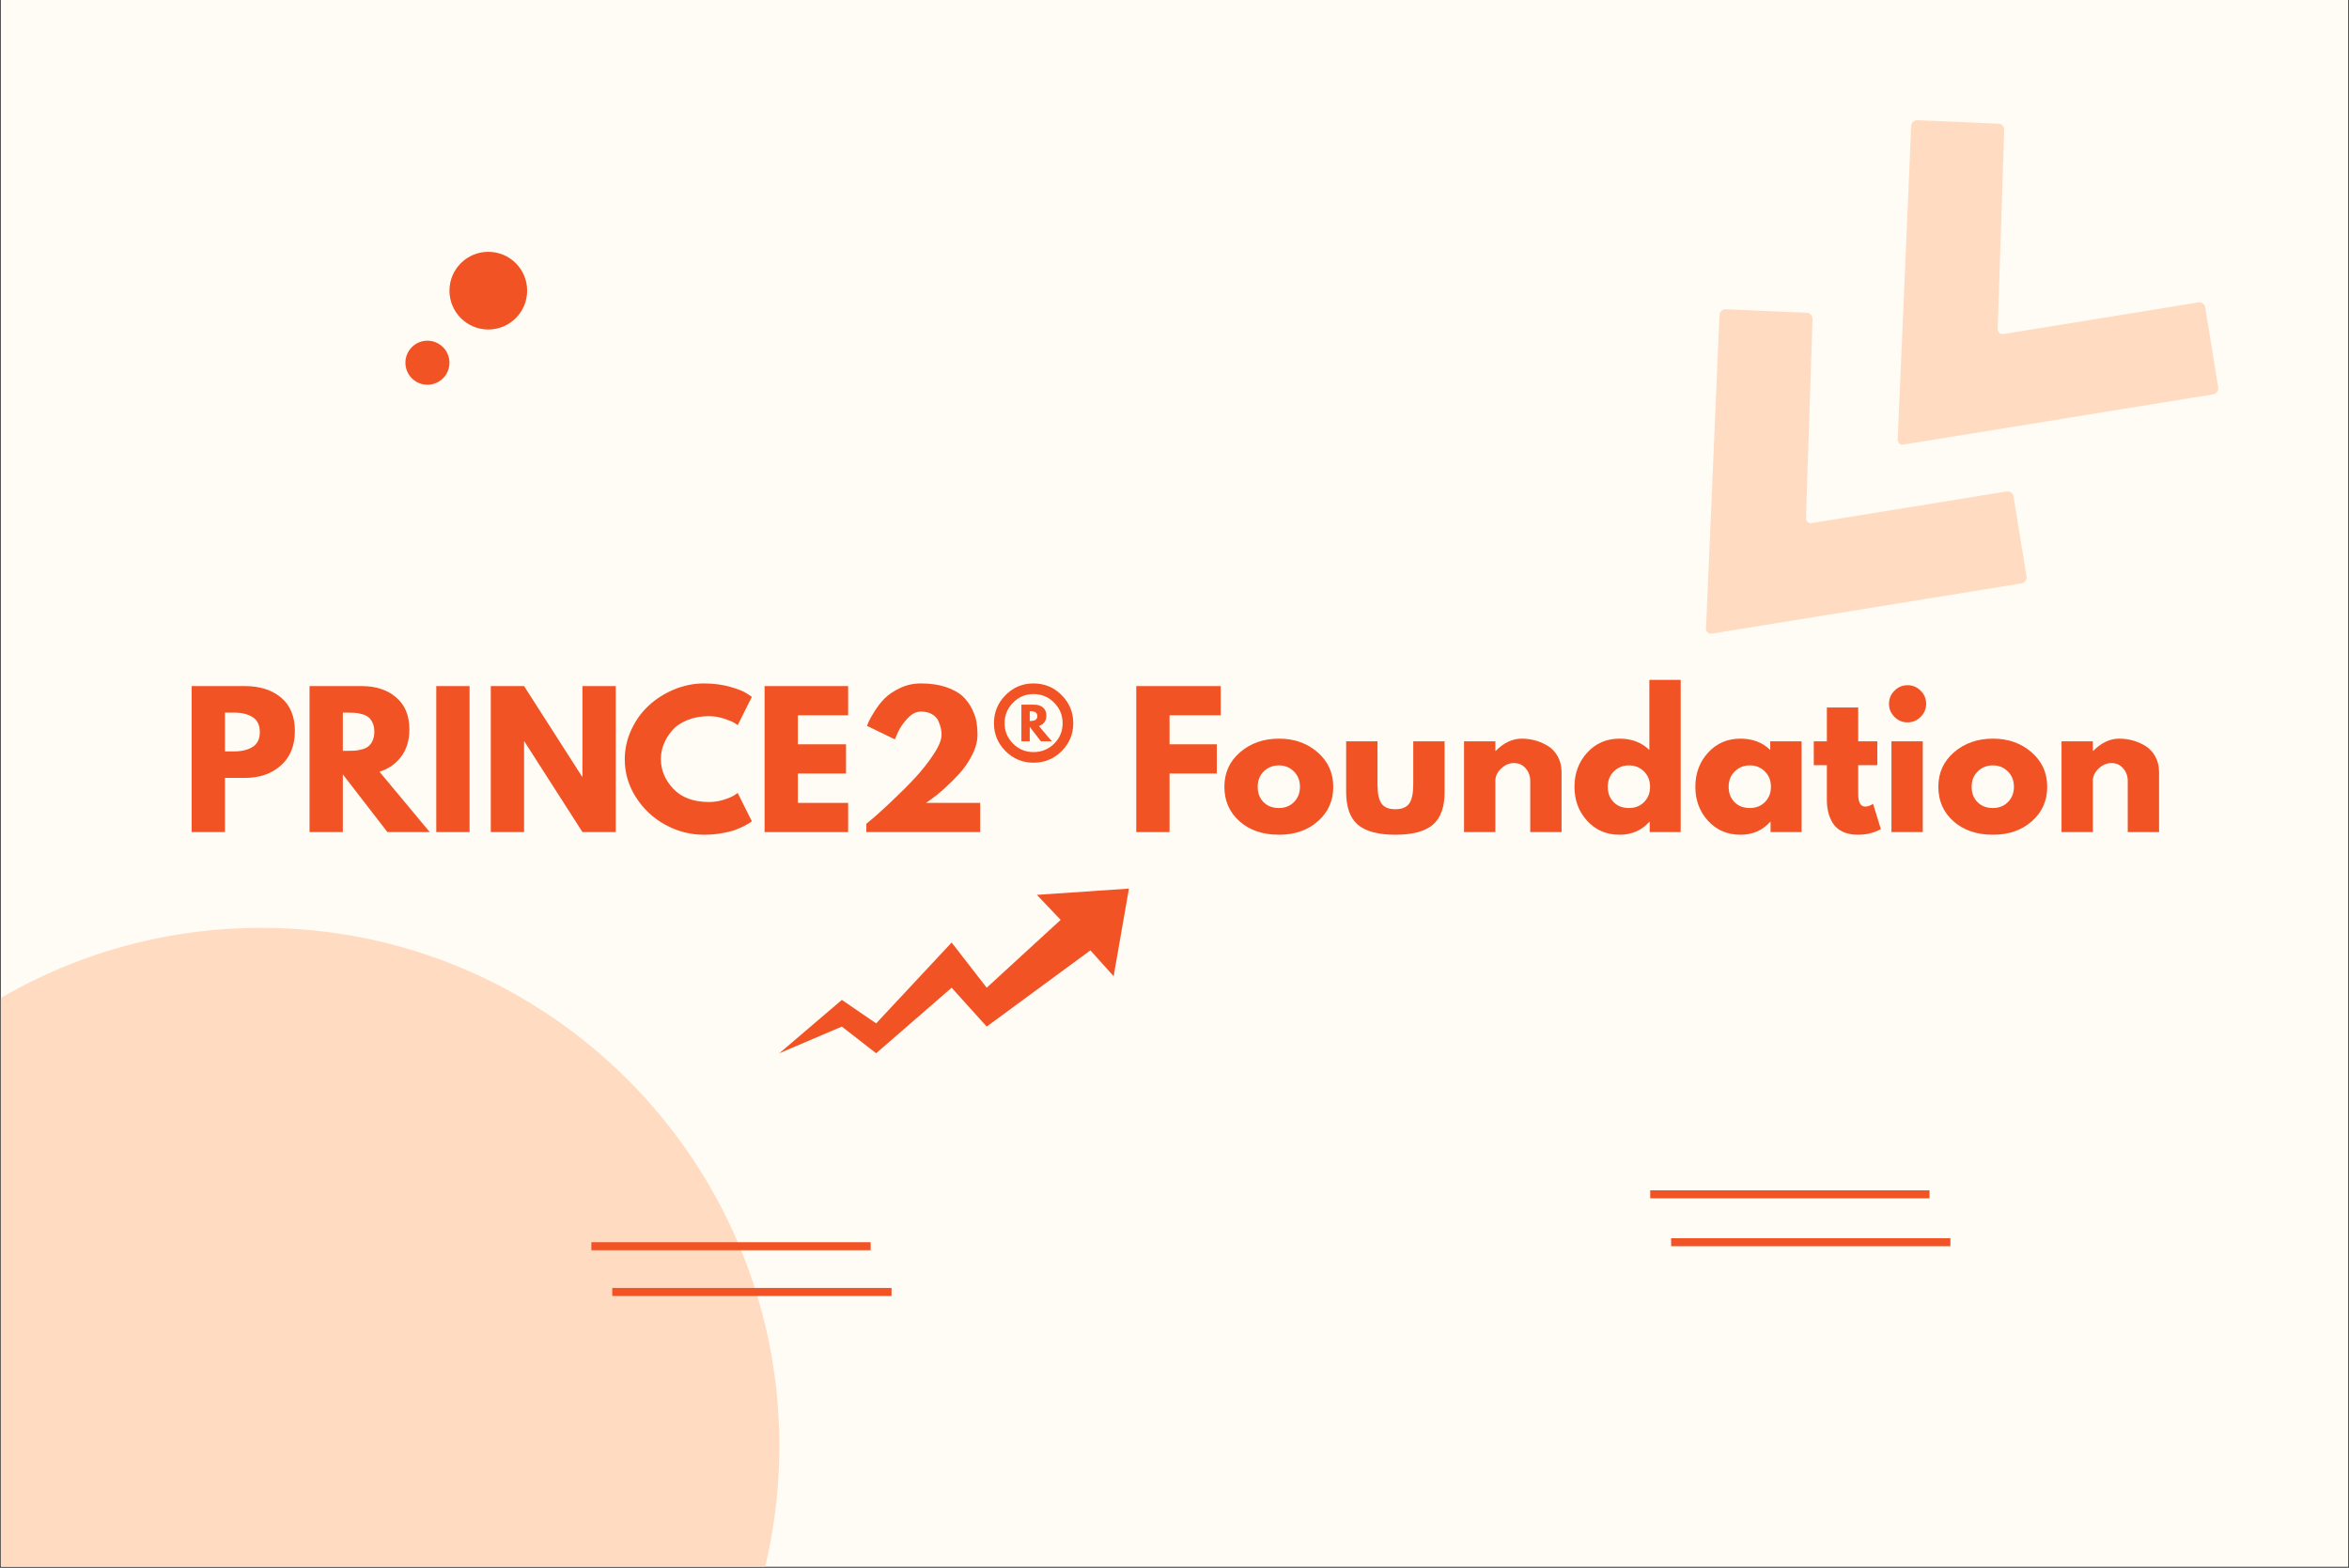 <?xml version="1.0" encoding="UTF-8"?> <svg xmlns="http://www.w3.org/2000/svg" xmlns:xlink="http://www.w3.org/1999/xlink" width="2048" zoomAndPan="magnify" viewBox="0 0 1536 1025.25" height="1367" preserveAspectRatio="xMidYMid meet" version="1.0"><rect x="0" y="0" width="1536" height="1025.25" fill="#333333" stroke="none"/><defs><g></g><clipPath id="6a62707b87"><path d="M 0.562 0 L 1535.438 0 L 1535.438 1024.5 L 0.562 1024.5 Z M 0.562 0 " clip-rule="nonzero"></path></clipPath><clipPath id="15636c61b0"><path d="M 1240 78 L 1451 78 L 1451 291 L 1240 291 Z M 1240 78 " clip-rule="nonzero"></path></clipPath><clipPath id="737cd8bf68"><path d="M 1379.438 30.918 L 1461.547 253.852 L 1256.195 329.488 L 1174.082 106.555 Z M 1379.438 30.918 " clip-rule="nonzero"></path></clipPath><clipPath id="907801ba68"><path d="M 1379.438 30.918 L 1461.547 253.852 L 1256.195 329.488 L 1174.082 106.555 Z M 1379.438 30.918 " clip-rule="nonzero"></path></clipPath><clipPath id="8f8b326a99"><path d="M 0.562 606.789 L 509.617 606.789 L 509.617 1024.5 L 0.562 1024.5 Z M 0.562 606.789 " clip-rule="nonzero"></path></clipPath><clipPath id="d491a8b6f1"><path d="M 170.844 606.789 C -16.254 606.789 -167.926 758.465 -167.926 945.562 C -167.926 1132.66 -16.254 1284.332 170.844 1284.332 C 357.941 1284.332 509.617 1132.66 509.617 945.562 C 509.617 758.465 357.941 606.789 170.844 606.789 Z M 170.844 606.789 " clip-rule="nonzero"></path></clipPath><clipPath id="fc11572598"><path d="M 0.562 0.789 L 509.617 0.789 L 509.617 418.5 L 0.562 418.5 Z M 0.562 0.789 " clip-rule="nonzero"></path></clipPath><clipPath id="1478216434"><path d="M 170.844 0.789 C -16.254 0.789 -167.926 152.465 -167.926 339.562 C -167.926 526.66 -16.254 678.332 170.844 678.332 C 357.941 678.332 509.617 526.66 509.617 339.562 C 509.617 152.465 357.941 0.789 170.844 0.789 Z M 170.844 0.789 " clip-rule="nonzero"></path></clipPath><clipPath id="5990f3841b"><rect x="0" width="510" y="0" height="419"></rect></clipPath><clipPath id="2be6d7ca29"><path d="M 293.895 164.684 L 344.703 164.684 L 344.703 215.492 L 293.895 215.492 Z M 293.895 164.684 " clip-rule="nonzero"></path></clipPath><clipPath id="811bbbcdf1"><path d="M 319.297 164.684 C 305.27 164.684 293.895 176.055 293.895 190.086 C 293.895 204.117 305.27 215.492 319.297 215.492 C 333.328 215.492 344.703 204.117 344.703 190.086 C 344.703 176.055 333.328 164.684 319.297 164.684 Z M 319.297 164.684 " clip-rule="nonzero"></path></clipPath><clipPath id="66ff521f9c"><path d="M 0.895 0.684 L 51.703 0.684 L 51.703 51.492 L 0.895 51.492 Z M 0.895 0.684 " clip-rule="nonzero"></path></clipPath><clipPath id="70e76860d9"><path d="M 26.297 0.684 C 12.27 0.684 0.895 12.055 0.895 26.086 C 0.895 40.117 12.27 51.492 26.297 51.492 C 40.328 51.492 51.703 40.117 51.703 26.086 C 51.703 12.055 40.328 0.684 26.297 0.684 Z M 26.297 0.684 " clip-rule="nonzero"></path></clipPath><clipPath id="2c52e1e433"><rect x="0" width="52" y="0" height="52"></rect></clipPath><clipPath id="e6a8e751e3"><path d="M 265.094 222.812 L 293.895 222.812 L 293.895 251.613 L 265.094 251.613 Z M 265.094 222.812 " clip-rule="nonzero"></path></clipPath><clipPath id="c1a0197f57"><path d="M 279.492 222.812 C 271.543 222.812 265.094 229.262 265.094 237.215 C 265.094 245.168 271.543 251.613 279.492 251.613 C 287.445 251.613 293.895 245.168 293.895 237.215 C 293.895 229.262 287.445 222.812 279.492 222.812 Z M 279.492 222.812 " clip-rule="nonzero"></path></clipPath><clipPath id="97ade33d0b"><path d="M 0.094 0.812 L 28.895 0.812 L 28.895 29.613 L 0.094 29.613 Z M 0.094 0.812 " clip-rule="nonzero"></path></clipPath><clipPath id="888a01bdcc"><path d="M 14.492 0.812 C 6.543 0.812 0.094 7.262 0.094 15.215 C 0.094 23.168 6.543 29.613 14.492 29.613 C 22.445 29.613 28.895 23.168 28.895 15.215 C 28.895 7.262 22.445 0.812 14.492 0.812 Z M 14.492 0.812 " clip-rule="nonzero"></path></clipPath><clipPath id="932dfd0d43"><rect x="0" width="29" y="0" height="30"></rect></clipPath><clipPath id="c4b0a4c963"><path d="M 1115 202 L 1326 202 L 1326 415 L 1115 415 Z M 1115 202 " clip-rule="nonzero"></path></clipPath><clipPath id="bcb0c6eda5"><path d="M 1254.09 154.551 L 1336.203 377.484 L 1130.848 453.121 L 1048.734 230.188 Z M 1254.09 154.551 " clip-rule="nonzero"></path></clipPath><clipPath id="473339b854"><path d="M 1254.09 154.551 L 1336.203 377.484 L 1130.848 453.121 L 1048.734 230.188 Z M 1254.09 154.551 " clip-rule="nonzero"></path></clipPath><clipPath id="8e5aeb0a31"><path d="M 509.617 581.102 L 738.199 581.102 L 738.199 689 L 509.617 689 Z M 509.617 581.102 " clip-rule="nonzero"></path></clipPath><clipPath id="76520cca6d"><rect x="0" width="1301" y="0" height="147"></rect></clipPath></defs><g clip-path="url(#6a62707b87)"><path fill="#ffffff" d="M 0.562 0 L 1535.438 0 L 1535.438 1024.5 L 0.562 1024.5 Z M 0.562 0 " fill-opacity="1" fill-rule="nonzero"></path><path fill="#fffbf5" d="M 0.562 0 L 1535.438 0 L 1535.438 1024.5 L 0.562 1024.5 Z M 0.562 0 " fill-opacity="1" fill-rule="nonzero"></path></g><g clip-path="url(#15636c61b0)"><g clip-path="url(#737cd8bf68)"><g clip-path="url(#907801ba68)"><path fill="#ffdbc2" d="M 1437.492 197.773 C 1439.633 197.43 1441.656 198.902 1442 201.043 L 1450.48 253.375 C 1450.824 255.516 1449.352 257.535 1447.211 257.883 L 1244.645 290.742 C 1242.504 291.086 1240.82 289.586 1240.914 287.434 L 1249.727 82.383 C 1249.82 80.23 1251.656 78.52 1253.809 78.613 L 1306.754 80.898 C 1308.91 80.992 1310.621 82.828 1310.543 85.027 L 1306.27 215.152 C 1306.176 217.305 1307.906 218.789 1310.004 218.461 Z M 1437.492 197.773 " fill-opacity="1" fill-rule="nonzero"></path></g></g></g><g clip-path="url(#8f8b326a99)"><g clip-path="url(#d491a8b6f1)"><g transform="matrix(1, 0, 0, 1, 0, 606)"><g clip-path="url(#5990f3841b)"><g clip-path="url(#fc11572598)"><g clip-path="url(#1478216434)"><path fill="#ffdbc2" d="M -167.926 0.789 L 509.617 0.789 L 509.617 678.332 L -167.926 678.332 Z M -167.926 0.789 " fill-opacity="1" fill-rule="nonzero"></path></g></g></g></g></g></g><g clip-path="url(#2be6d7ca29)"><g clip-path="url(#811bbbcdf1)"><g transform="matrix(1, 0, 0, 1, 293, 164)"><g clip-path="url(#2c52e1e433)"><g clip-path="url(#66ff521f9c)"><g clip-path="url(#70e76860d9)"><path fill="#f15324" d="M 0.895 0.684 L 51.703 0.684 L 51.703 51.492 L 0.895 51.492 Z M 0.895 0.684 " fill-opacity="1" fill-rule="nonzero"></path></g></g></g></g></g></g><path stroke-linecap="butt" transform="matrix(0.749, 0, 0, 0.749, 1079.08, 778.431)" fill="none" stroke-linejoin="miter" d="M -0.002 3.501 L 243.806 3.501 " stroke="#f15324" stroke-width="7" stroke-opacity="1" stroke-miterlimit="4"></path><path stroke-linecap="butt" transform="matrix(0.749, 0, 0, 0.749, 1092.742, 809.76)" fill="none" stroke-linejoin="miter" d="M -0 3.5 L 243.803 3.5 " stroke="#f15324" stroke-width="7" stroke-opacity="1" stroke-miterlimit="4"></path><g clip-path="url(#e6a8e751e3)"><g clip-path="url(#c1a0197f57)"><g transform="matrix(1, 0, 0, 1, 265, 222)"><g clip-path="url(#932dfd0d43)"><g clip-path="url(#97ade33d0b)"><g clip-path="url(#888a01bdcc)"><path fill="#f15324" d="M 0.094 0.812 L 28.895 0.812 L 28.895 29.613 L 0.094 29.613 Z M 0.094 0.812 " fill-opacity="1" fill-rule="nonzero"></path></g></g></g></g></g></g><path stroke-linecap="butt" transform="matrix(0.749, 0, 0, 0.749, 386.699, 812.383)" fill="none" stroke-linejoin="miter" d="M 0.001 3.502 L 243.804 3.502 " stroke="#f15324" stroke-width="7" stroke-opacity="1" stroke-miterlimit="4"></path><path stroke-linecap="butt" transform="matrix(0.749, 0, 0, 0.749, 400.361, 842.29)" fill="none" stroke-linejoin="miter" d="M -0.002 3.501 L 243.806 3.501 " stroke="#f15324" stroke-width="7" stroke-opacity="1" stroke-miterlimit="4"></path><g clip-path="url(#c4b0a4c963)"><g clip-path="url(#bcb0c6eda5)"><g clip-path="url(#473339b854)"><path fill="#ffdbc2" d="M 1312.145 321.41 C 1314.285 321.062 1316.309 322.539 1316.652 324.676 L 1325.133 377.008 C 1325.477 379.148 1324.004 381.168 1321.863 381.516 L 1119.301 414.375 C 1117.16 414.719 1115.473 413.219 1115.566 411.066 L 1124.383 206.02 C 1124.477 203.863 1126.309 202.152 1128.465 202.246 L 1181.406 204.531 C 1183.562 204.629 1185.273 206.461 1185.195 208.66 L 1180.922 338.785 C 1180.828 340.941 1182.559 342.422 1184.656 342.094 Z M 1312.145 321.41 " fill-opacity="1" fill-rule="nonzero"></path></g></g></g><g clip-path="url(#8e5aeb0a31)"><path fill="#f15324" d="M 509.617 688.793 L 550.48 653.914 L 572.914 669.273 L 622.27 616.387 L 645.203 645.938 L 693.562 601.566 L 678.016 585.223 L 738.207 581.125 L 728.203 638.434 L 713.004 621.508 L 645.203 671.359 L 622.27 645.938 L 572.914 688.809 L 550.48 671.359 Z M 509.617 688.793 " fill-opacity="1" fill-rule="evenodd"></path></g><g transform="matrix(1, 0, 0, 1, 118, 439)"><g clip-path="url(#76520cca6d)"><g fill="#f15324" fill-opacity="1"><g transform="translate(0.397, 105.165)"><g><path d="M 6.938 -95.484 L 41.781 -95.484 C 51.5 -95.484 59.367 -92.973 65.391 -87.953 C 71.41 -82.941 74.422 -75.648 74.422 -66.078 C 74.422 -56.516 71.367 -49.016 65.266 -43.578 C 59.172 -38.141 51.344 -35.422 41.781 -35.422 L 28.703 -35.422 L 28.703 0 L 6.938 0 Z M 28.703 -52.781 L 34.844 -52.781 C 39.695 -52.781 43.688 -53.758 46.812 -55.719 C 49.938 -57.688 51.5 -60.91 51.5 -65.391 C 51.5 -69.941 49.938 -73.203 46.812 -75.172 C 43.688 -77.141 39.695 -78.125 34.844 -78.125 L 28.703 -78.125 Z M 28.703 -52.781 "></path></g></g></g><g fill="#f15324" fill-opacity="1"><g transform="translate(77.474, 105.165)"><g><path d="M 6.938 -95.484 L 41.078 -95.484 C 50.266 -95.484 57.75 -93.031 63.531 -88.125 C 69.32 -83.227 72.219 -76.227 72.219 -67.125 C 72.219 -60.102 70.461 -54.219 66.953 -49.469 C 63.441 -44.727 58.676 -41.395 52.656 -39.469 L 85.531 0 L 57.859 0 L 28.703 -37.734 L 28.703 0 L 6.938 0 Z M 28.703 -53.125 L 31.25 -53.125 C 33.25 -53.125 34.941 -53.16 36.328 -53.234 C 37.723 -53.316 39.305 -53.586 41.078 -54.047 C 42.859 -54.516 44.285 -55.172 45.359 -56.016 C 46.441 -56.859 47.367 -58.094 48.141 -59.719 C 48.91 -61.344 49.297 -63.312 49.297 -65.625 C 49.297 -67.938 48.91 -69.898 48.141 -71.516 C 47.367 -73.141 46.441 -74.375 45.359 -75.219 C 44.285 -76.07 42.859 -76.727 41.078 -77.188 C 39.305 -77.656 37.723 -77.926 36.328 -78 C 34.941 -78.082 33.25 -78.125 31.25 -78.125 L 28.703 -78.125 Z M 28.703 -53.125 "></path></g></g></g><g fill="#f15324" fill-opacity="1"><g transform="translate(160.337, 105.165)"><g><path d="M 28.703 -95.484 L 28.703 0 L 6.938 0 L 6.938 -95.484 Z M 28.703 -95.484 "></path></g></g></g><g fill="#f15324" fill-opacity="1"><g transform="translate(195.982, 105.165)"><g><path d="M 28.703 -59.25 L 28.703 0 L 6.938 0 L 6.938 -95.484 L 28.703 -95.484 L 66.656 -36.219 L 66.891 -36.219 L 66.891 -95.484 L 88.656 -95.484 L 88.656 0 L 66.891 0 L 28.938 -59.25 Z M 28.703 -59.25 "></path></g></g></g><g fill="#f15324" fill-opacity="1"><g transform="translate(287.872, 105.165)"><g><path d="M 57.75 -19.672 C 61.07 -19.672 64.297 -20.172 67.422 -21.172 C 70.547 -22.18 72.836 -23.148 74.297 -24.078 L 76.5 -25.578 L 85.766 -7.062 C 85.453 -6.832 85.023 -6.523 84.484 -6.141 C 83.941 -5.754 82.688 -5.039 80.719 -4 C 78.758 -2.957 76.66 -2.047 74.422 -1.266 C 72.18 -0.492 69.25 0.195 65.625 0.812 C 62 1.426 58.254 1.734 54.391 1.734 C 45.516 1.734 37.102 -0.441 29.156 -4.797 C 21.219 -9.16 14.816 -15.16 9.953 -22.797 C 5.086 -30.43 2.656 -38.688 2.656 -47.562 C 2.656 -54.281 4.082 -60.723 6.938 -66.891 C 9.789 -73.066 13.594 -78.352 18.344 -82.75 C 23.094 -87.145 28.629 -90.656 34.953 -93.281 C 41.273 -95.906 47.754 -97.219 54.391 -97.219 C 60.566 -97.219 66.258 -96.484 71.469 -95.016 C 76.676 -93.547 80.359 -92.082 82.516 -90.625 L 85.766 -88.422 L 76.5 -69.906 C 75.957 -70.363 75.145 -70.922 74.062 -71.578 C 72.988 -72.234 70.832 -73.102 67.594 -74.188 C 64.352 -75.27 61.07 -75.812 57.75 -75.812 C 52.5 -75.812 47.789 -74.961 43.625 -73.266 C 39.457 -71.566 36.16 -69.328 33.734 -66.547 C 31.305 -63.766 29.453 -60.773 28.172 -57.578 C 26.898 -54.379 26.266 -51.117 26.266 -47.797 C 26.266 -40.547 28.984 -34.047 34.422 -28.297 C 39.867 -22.547 47.645 -19.672 57.75 -19.672 Z M 57.75 -19.672 "></path></g></g></g><g fill="#f15324" fill-opacity="1"><g transform="translate(375.017, 105.165)"><g><path d="M 61.578 -95.484 L 61.578 -76.391 L 28.703 -76.391 L 28.703 -57.406 L 60.188 -57.406 L 60.188 -38.312 L 28.703 -38.312 L 28.703 -19.094 L 61.578 -19.094 L 61.578 0 L 6.938 0 L 6.938 -95.484 Z M 61.578 -95.484 "></path></g></g></g><g fill="#f15324" fill-opacity="1"><g transform="translate(442.141, 105.165)"><g><path d="M 42.016 -78.812 C 38.922 -78.812 35.969 -77.285 33.156 -74.234 C 30.344 -71.191 28.281 -68.164 26.969 -65.156 L 25 -60.641 L 6.828 -69.438 C 7.055 -70.207 7.441 -71.207 7.984 -72.438 C 8.523 -73.676 9.797 -75.895 11.797 -79.094 C 13.805 -82.301 16.023 -85.117 18.453 -87.547 C 20.891 -89.984 24.207 -92.203 28.406 -94.203 C 32.613 -96.211 37.148 -97.219 42.016 -97.219 C 48.266 -97.219 53.723 -96.426 58.391 -94.844 C 63.055 -93.258 66.66 -91.289 69.203 -88.938 C 71.754 -86.582 73.82 -83.805 75.406 -80.609 C 76.988 -77.41 77.988 -74.5 78.406 -71.875 C 78.832 -69.25 79.047 -66.508 79.047 -63.656 C 79.047 -59.488 77.891 -55.109 75.578 -50.516 C 73.266 -45.922 70.469 -41.832 67.188 -38.25 C 63.906 -34.664 60.602 -31.383 57.281 -28.406 C 53.969 -25.438 51.156 -23.145 48.844 -21.531 L 45.375 -19.094 L 80.781 -19.094 L 80.781 0 L 6.359 0 L 6.359 -5.438 C 7.672 -6.52 9.445 -8.004 11.688 -9.891 C 13.926 -11.785 17.859 -15.395 23.484 -20.719 C 29.117 -26.039 34.098 -31.035 38.422 -35.703 C 42.742 -40.367 46.676 -45.363 50.219 -50.688 C 53.77 -56.008 55.547 -60.332 55.547 -63.656 C 55.547 -64.969 55.41 -66.281 55.141 -67.594 C 54.879 -68.906 54.359 -70.504 53.578 -72.391 C 52.805 -74.285 51.414 -75.828 49.406 -77.016 C 47.406 -78.211 44.941 -78.812 42.016 -78.812 Z M 42.016 -78.812 "></path></g></g></g><g fill="#f15324" fill-opacity="1"><g transform="translate(529.286, 105.165)"><g><path d="M 2.656 -71.172 C 2.656 -78.348 5.18 -84.484 10.234 -89.578 C 15.297 -94.672 21.375 -97.219 28.469 -97.219 C 35.719 -97.219 41.867 -94.672 46.922 -89.578 C 51.984 -84.484 54.516 -78.348 54.516 -71.172 C 54.516 -64.078 51.984 -58.004 46.922 -52.953 C 41.867 -47.898 35.719 -45.375 28.469 -45.375 C 21.375 -45.375 15.297 -47.898 10.234 -52.953 C 5.18 -58.004 2.656 -64.078 2.656 -71.172 Z M 9.609 -71.172 C 9.609 -66.004 11.457 -61.566 15.156 -57.859 C 18.863 -54.16 23.301 -52.312 28.469 -52.312 C 33.789 -52.312 38.301 -54.145 42 -57.812 C 45.707 -61.477 47.562 -65.93 47.562 -71.172 C 47.562 -76.422 45.707 -80.914 42 -84.656 C 38.301 -88.395 33.789 -90.266 28.469 -90.266 C 23.301 -90.266 18.863 -88.395 15.156 -84.656 C 11.457 -80.914 9.609 -76.422 9.609 -71.172 Z M 20.594 -83.328 L 29.047 -83.328 C 31.359 -83.328 33.25 -82.707 34.719 -81.469 C 36.188 -80.238 36.922 -78.504 36.922 -76.266 C 36.922 -72.797 35.301 -70.484 32.062 -69.328 L 40.5 -59.375 L 33.328 -59.375 L 26.047 -68.859 L 26.047 -59.375 L 20.594 -59.375 Z M 26.047 -72.688 L 26.734 -72.688 C 29.586 -72.688 31.016 -73.727 31.016 -75.812 C 31.016 -77.969 29.586 -79.047 26.734 -79.047 L 26.047 -79.047 Z M 26.047 -72.688 "></path></g></g></g><g fill="#f15324" fill-opacity="1"><g transform="translate(586.457, 105.165)"><g></g></g></g><g fill="#f15324" fill-opacity="1"><g transform="translate(618.051, 105.165)"><g><path d="M 62.156 -95.484 L 62.156 -76.391 L 28.703 -76.391 L 28.703 -57.406 L 59.609 -57.406 L 59.609 -38.312 L 28.703 -38.312 L 28.703 0 L 6.938 0 L 6.938 -95.484 Z M 62.156 -95.484 "></path></g></g></g><g fill="#f15324" fill-opacity="1"><g transform="translate(679.967, 105.165)"><g><path d="M 12.547 -7.062 C 5.953 -12.926 2.656 -20.445 2.656 -29.625 C 2.656 -38.812 6.086 -46.352 12.953 -52.25 C 19.828 -58.156 28.316 -61.109 38.422 -61.109 C 48.379 -61.109 56.77 -58.133 63.594 -52.188 C 70.426 -46.25 73.844 -38.727 73.844 -29.625 C 73.844 -20.52 70.504 -13.016 63.828 -7.109 C 57.148 -1.211 48.68 1.734 38.422 1.734 C 27.773 1.734 19.148 -1.195 12.547 -7.062 Z M 28.406 -39.688 C 25.75 -37.07 24.422 -33.719 24.422 -29.625 C 24.422 -25.539 25.691 -22.203 28.234 -19.609 C 30.785 -17.023 34.145 -15.734 38.312 -15.734 C 42.32 -15.734 45.617 -17.047 48.203 -19.672 C 50.785 -22.297 52.078 -25.613 52.078 -29.625 C 52.078 -33.719 50.742 -37.07 48.078 -39.688 C 45.422 -42.312 42.164 -43.625 38.312 -43.625 C 34.375 -43.625 31.07 -42.312 28.406 -39.688 Z M 28.406 -39.688 "></path></g></g></g><g fill="#f15324" fill-opacity="1"><g transform="translate(756.465, 105.165)"><g><path d="M 26.266 -59.375 L 26.266 -31.125 C 26.266 -25.27 27.148 -21.109 28.922 -18.641 C 30.703 -16.172 33.711 -14.938 37.953 -14.938 C 42.203 -14.938 45.211 -16.172 46.984 -18.641 C 48.766 -21.109 49.656 -25.27 49.656 -31.125 L 49.656 -59.375 L 70.141 -59.375 L 70.141 -26.156 C 70.141 -16.281 67.57 -9.16 62.438 -4.797 C 57.312 -0.441 49.148 1.734 37.953 1.734 C 26.766 1.734 18.602 -0.441 13.469 -4.797 C 8.344 -9.16 5.781 -16.281 5.781 -26.156 L 5.781 -59.375 Z M 26.266 -59.375 "></path></g></g></g><g fill="#f15324" fill-opacity="1"><g transform="translate(832.384, 105.165)"><g><path d="M 6.938 0 L 6.938 -59.375 L 27.422 -59.375 L 27.422 -53.125 L 27.656 -53.125 C 32.977 -58.445 38.648 -61.109 44.672 -61.109 C 47.609 -61.109 50.52 -60.723 53.406 -59.953 C 56.301 -59.18 59.078 -57.984 61.734 -56.359 C 64.398 -54.742 66.562 -52.445 68.219 -49.469 C 69.883 -46.5 70.719 -43.051 70.719 -39.125 L 70.719 0 L 50.234 0 L 50.234 -33.562 C 50.234 -36.645 49.25 -39.344 47.281 -41.656 C 45.312 -43.977 42.742 -45.141 39.578 -45.141 C 36.492 -45.141 33.695 -43.941 31.188 -41.547 C 28.676 -39.148 27.422 -36.488 27.422 -33.562 L 27.422 0 Z M 6.938 0 "></path></g></g></g><g fill="#f15324" fill-opacity="1"><g transform="translate(908.882, 105.165)"><g><path d="M 10.984 -7.344 C 5.43 -13.406 2.656 -20.832 2.656 -29.625 C 2.656 -38.426 5.43 -45.875 10.984 -51.969 C 16.547 -58.062 23.609 -61.109 32.172 -61.109 C 40.047 -61.109 46.531 -58.641 51.625 -53.703 L 51.625 -99.531 L 72.109 -99.531 L 72.109 0 L 51.844 0 L 51.844 -6.719 L 51.625 -6.719 C 46.531 -1.082 40.047 1.734 32.172 1.734 C 23.609 1.734 16.547 -1.289 10.984 -7.344 Z M 28.406 -39.688 C 25.75 -37.07 24.422 -33.719 24.422 -29.625 C 24.422 -25.539 25.691 -22.203 28.234 -19.609 C 30.785 -17.023 34.145 -15.734 38.312 -15.734 C 42.32 -15.734 45.617 -17.047 48.203 -19.672 C 50.785 -22.297 52.078 -25.613 52.078 -29.625 C 52.078 -33.719 50.742 -37.07 48.078 -39.688 C 45.422 -42.312 42.164 -43.625 38.312 -43.625 C 34.375 -43.625 31.07 -42.312 28.406 -39.688 Z M 28.406 -39.688 "></path></g></g></g><g fill="#f15324" fill-opacity="1"><g transform="translate(987.925, 105.165)"><g><path d="M 10.984 -7.344 C 5.43 -13.406 2.656 -20.832 2.656 -29.625 C 2.656 -38.426 5.43 -45.875 10.984 -51.969 C 16.547 -58.062 23.609 -61.109 32.172 -61.109 C 40.047 -61.109 46.531 -58.641 51.625 -53.703 L 51.625 -59.375 L 72.109 -59.375 L 72.109 0 L 51.844 0 L 51.844 -6.719 L 51.625 -6.719 C 46.531 -1.082 40.047 1.734 32.172 1.734 C 23.609 1.734 16.547 -1.289 10.984 -7.344 Z M 28.406 -39.688 C 25.75 -37.07 24.422 -33.719 24.422 -29.625 C 24.422 -25.539 25.691 -22.203 28.234 -19.609 C 30.785 -17.023 34.145 -15.734 38.312 -15.734 C 42.32 -15.734 45.617 -17.047 48.203 -19.672 C 50.785 -22.297 52.078 -25.613 52.078 -29.625 C 52.078 -33.719 50.742 -37.07 48.078 -39.688 C 45.422 -42.312 42.164 -43.625 38.312 -43.625 C 34.375 -43.625 31.07 -42.312 28.406 -39.688 Z M 28.406 -39.688 "></path></g></g></g><g fill="#f15324" fill-opacity="1"><g transform="translate(1066.159, 105.165)"><g><path d="M 10.422 -59.375 L 10.422 -81.484 L 30.906 -81.484 L 30.906 -59.375 L 43.406 -59.375 L 43.406 -43.75 L 30.906 -43.75 L 30.906 -24.891 C 30.906 -19.41 32.445 -16.672 35.531 -16.672 C 36.301 -16.672 37.109 -16.82 37.953 -17.125 C 38.805 -17.438 39.461 -17.742 39.922 -18.047 L 40.625 -18.516 L 45.719 -1.969 C 41.32 0.5 36.305 1.734 30.672 1.734 C 26.816 1.734 23.5 1.062 20.719 -0.281 C 17.938 -1.633 15.832 -3.445 14.406 -5.719 C 12.977 -8 11.957 -10.395 11.344 -12.906 C 10.727 -15.414 10.422 -18.098 10.422 -20.953 L 10.422 -43.75 L 1.859 -43.75 L 1.859 -59.375 Z M 10.422 -59.375 "></path></g></g></g><g fill="#f15324" fill-opacity="1"><g transform="translate(1111.873, 105.165)"><g><path d="M 8.906 -92.469 C 11.301 -94.863 14.156 -96.062 17.469 -96.062 C 20.789 -96.062 23.645 -94.863 26.031 -92.469 C 28.426 -90.082 29.625 -87.227 29.625 -83.906 C 29.625 -80.594 28.426 -77.738 26.031 -75.344 C 23.645 -72.945 20.789 -71.75 17.469 -71.75 C 14.156 -71.75 11.301 -72.945 8.906 -75.344 C 6.52 -77.738 5.328 -80.594 5.328 -83.906 C 5.328 -87.227 6.52 -90.082 8.906 -92.469 Z M 6.938 -59.375 L 6.938 0 L 27.422 0 L 27.422 -59.375 Z M 6.938 -59.375 "></path></g></g></g><g fill="#f15324" fill-opacity="1"><g transform="translate(1146.823, 105.165)"><g><path d="M 12.547 -7.062 C 5.953 -12.926 2.656 -20.445 2.656 -29.625 C 2.656 -38.812 6.086 -46.352 12.953 -52.25 C 19.828 -58.156 28.316 -61.109 38.422 -61.109 C 48.379 -61.109 56.77 -58.133 63.594 -52.188 C 70.426 -46.25 73.844 -38.727 73.844 -29.625 C 73.844 -20.52 70.504 -13.016 63.828 -7.109 C 57.148 -1.211 48.68 1.734 38.422 1.734 C 27.773 1.734 19.148 -1.195 12.547 -7.062 Z M 28.406 -39.688 C 25.75 -37.07 24.422 -33.719 24.422 -29.625 C 24.422 -25.539 25.691 -22.203 28.234 -19.609 C 30.785 -17.023 34.145 -15.734 38.312 -15.734 C 42.32 -15.734 45.617 -17.047 48.203 -19.672 C 50.785 -22.297 52.078 -25.613 52.078 -29.625 C 52.078 -33.719 50.742 -37.07 48.078 -39.688 C 45.422 -42.312 42.164 -43.625 38.312 -43.625 C 34.375 -43.625 31.07 -42.312 28.406 -39.688 Z M 28.406 -39.688 "></path></g></g></g><g fill="#f15324" fill-opacity="1"><g transform="translate(1223.09, 105.165)"><g><path d="M 6.938 0 L 6.938 -59.375 L 27.422 -59.375 L 27.422 -53.125 L 27.656 -53.125 C 32.977 -58.445 38.648 -61.109 44.672 -61.109 C 47.609 -61.109 50.52 -60.723 53.406 -59.953 C 56.301 -59.18 59.078 -57.984 61.734 -56.359 C 64.398 -54.742 66.562 -52.445 68.219 -49.469 C 69.883 -46.5 70.719 -43.051 70.719 -39.125 L 70.719 0 L 50.234 0 L 50.234 -33.562 C 50.234 -36.645 49.25 -39.344 47.281 -41.656 C 45.312 -43.977 42.742 -45.141 39.578 -45.141 C 36.492 -45.141 33.695 -43.941 31.188 -41.547 C 28.676 -39.148 27.422 -36.488 27.422 -33.562 L 27.422 0 Z M 6.938 0 "></path></g></g></g></g></g></svg> 